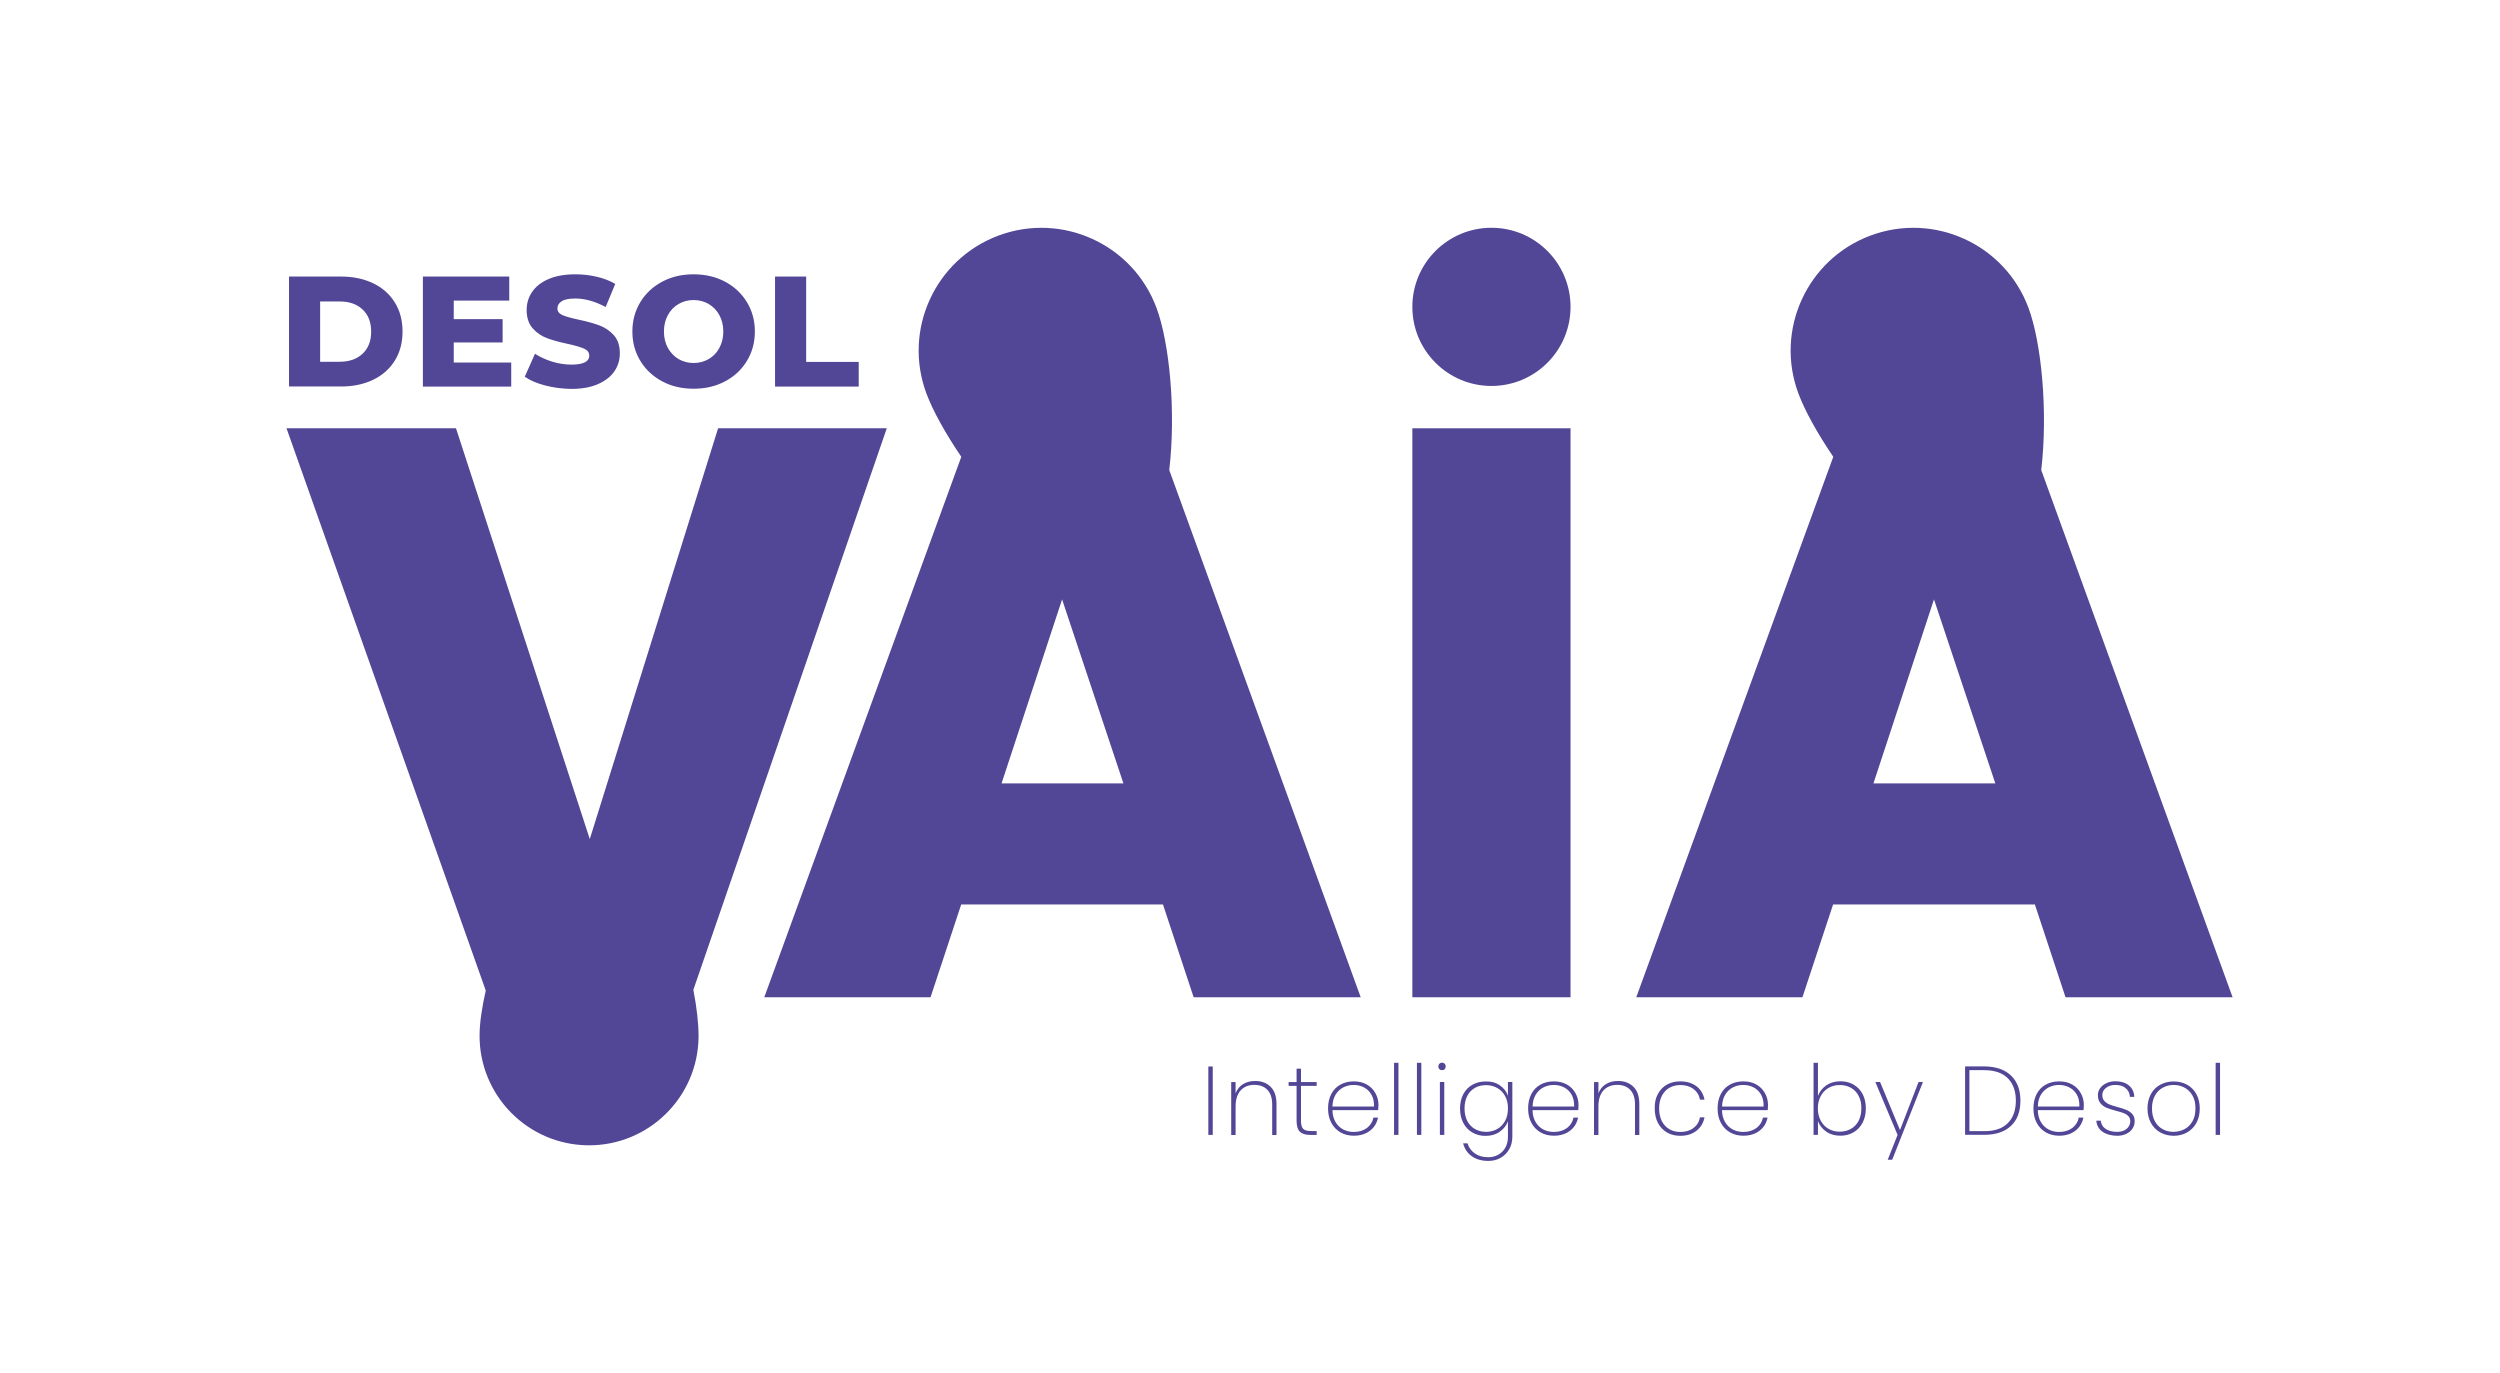 <?xml version="1.0" encoding="utf-8"?>
<!-- Generator: Adobe Illustrator 23.0.5, SVG Export Plug-In . SVG Version: 6.00 Build 0)  -->
<svg version="1.1" id="Capa_1" xmlns="http://www.w3.org/2000/svg" xmlns:xlink="http://www.w3.org/1999/xlink" x="0px" y="0px"
	 viewBox="0 0 278.79 153.12" style="enable-background:new 0 0 278.79 153.12;" xml:space="preserve">
<style type="text/css">
	.st0{fill:#524696;}
</style>
<g>
	<g>
		<path class="st0" d="M135.24,118.93v7.63h-0.49v-7.63H135.24z"/>
		<path class="st0" d="M141.69,121.19c0.44,0.43,0.66,1.07,0.66,1.92v3.46h-0.48v-3.42c0-0.7-0.18-1.24-0.53-1.61
			s-0.84-0.56-1.45-0.56c-0.64,0-1.15,0.2-1.53,0.61c-0.38,0.41-0.57,1.01-0.57,1.8v3.18h-0.49v-5.9h0.49v1.25
			c0.17-0.44,0.44-0.78,0.83-1.02c0.39-0.24,0.83-0.35,1.34-0.35C140.67,120.54,141.25,120.76,141.69,121.19z"/>
		<path class="st0" d="M145.08,121.08v3.9c0,0.43,0.08,0.73,0.24,0.9c0.16,0.16,0.44,0.25,0.85,0.25h0.66v0.43h-0.74
			c-0.51,0-0.89-0.12-1.14-0.36c-0.24-0.24-0.36-0.65-0.36-1.21v-3.9h-0.89v-0.42h0.89v-1.5h0.49v1.5h1.75v0.42H145.08z"/>
		<path class="st0" d="M153.69,123.8h-5.1c0.01,0.53,0.13,0.97,0.35,1.34c0.22,0.36,0.5,0.63,0.86,0.82
			c0.35,0.18,0.74,0.27,1.16,0.27c0.58,0,1.06-0.14,1.46-0.43c0.39-0.29,0.64-0.68,0.74-1.17h0.51c-0.12,0.6-0.41,1.09-0.89,1.46
			c-0.48,0.37-1.08,0.56-1.81,0.56c-0.55,0-1.04-0.12-1.48-0.37c-0.43-0.25-0.78-0.6-1.02-1.06c-0.25-0.46-0.37-1-0.37-1.61
			c0-0.62,0.12-1.15,0.36-1.61c0.24-0.46,0.58-0.81,1.02-1.05c0.44-0.24,0.93-0.36,1.49-0.36c0.56,0,1.06,0.12,1.47,0.36
			c0.42,0.24,0.73,0.57,0.95,0.97s0.33,0.83,0.33,1.3C153.71,123.48,153.7,123.67,153.69,123.8z M152.94,122.07
			c-0.21-0.36-0.49-0.63-0.84-0.81s-0.74-0.27-1.15-0.27s-0.8,0.09-1.15,0.27s-0.64,0.45-0.86,0.81c-0.22,0.36-0.34,0.8-0.35,1.33
			h4.63C153.24,122.88,153.15,122.44,152.94,122.07z"/>
		<path class="st0" d="M155.95,118.52v8.04h-0.49v-8.04H155.95z"/>
		<path class="st0" d="M158.5,118.52v8.04h-0.49v-8.04H158.5z"/>
		<path class="st0" d="M160.52,119.23c-0.08-0.08-0.12-0.18-0.12-0.31c0-0.12,0.04-0.22,0.12-0.3c0.08-0.08,0.18-0.12,0.29-0.12
			c0.12,0,0.21,0.04,0.29,0.12c0.08,0.08,0.12,0.18,0.12,0.3c0,0.13-0.04,0.23-0.12,0.31c-0.08,0.08-0.18,0.11-0.29,0.11
			C160.7,119.34,160.6,119.31,160.52,119.23z M161.06,120.66v5.9h-0.49v-5.9H161.06z"/>
		<path class="st0" d="M167.25,121.03c0.44,0.3,0.74,0.69,0.91,1.16v-1.53h0.49v6.09c0,0.54-0.12,1.02-0.36,1.43
			c-0.24,0.41-0.56,0.72-0.97,0.95s-0.86,0.33-1.36,0.33c-0.74,0-1.35-0.18-1.84-0.53c-0.49-0.35-0.8-0.83-0.96-1.43h0.49
			c0.15,0.47,0.42,0.85,0.82,1.13s0.9,0.42,1.49,0.42c0.41,0,0.79-0.09,1.12-0.28c0.33-0.18,0.6-0.45,0.79-0.79
			c0.19-0.34,0.29-0.75,0.29-1.21v-1.73c-0.17,0.47-0.48,0.86-0.92,1.17s-0.97,0.46-1.58,0.46c-0.55,0-1.04-0.13-1.47-0.38
			s-0.77-0.6-1.01-1.07c-0.24-0.46-0.36-0.99-0.36-1.6c0-0.61,0.12-1.14,0.36-1.6c0.24-0.46,0.58-0.81,1.01-1.05
			s0.92-0.37,1.47-0.37C166.29,120.58,166.82,120.73,167.25,121.03z M167.85,122.24c-0.21-0.4-0.51-0.7-0.88-0.91
			s-0.78-0.32-1.24-0.32c-0.48,0-0.9,0.1-1.26,0.31c-0.36,0.21-0.65,0.5-0.85,0.9c-0.2,0.39-0.3,0.85-0.3,1.39
			c0,0.54,0.1,1,0.3,1.39c0.2,0.39,0.49,0.69,0.85,0.9c0.37,0.21,0.78,0.32,1.26,0.32c0.46,0,0.87-0.11,1.24-0.32
			c0.37-0.21,0.66-0.52,0.88-0.91c0.21-0.4,0.31-0.85,0.31-1.38C168.17,123.09,168.06,122.64,167.85,122.24z"/>
		<path class="st0" d="M176,123.8h-5.1c0.01,0.53,0.13,0.97,0.35,1.34c0.22,0.36,0.5,0.63,0.86,0.82c0.35,0.18,0.74,0.27,1.16,0.27
			c0.58,0,1.06-0.14,1.46-0.43c0.39-0.29,0.64-0.68,0.74-1.17h0.51c-0.12,0.6-0.41,1.09-0.89,1.46c-0.48,0.37-1.08,0.56-1.81,0.56
			c-0.55,0-1.04-0.12-1.48-0.37c-0.43-0.25-0.78-0.6-1.02-1.06c-0.25-0.46-0.37-1-0.37-1.61c0-0.62,0.12-1.15,0.36-1.61
			c0.24-0.46,0.58-0.81,1.02-1.05c0.44-0.24,0.93-0.36,1.49-0.36c0.56,0,1.06,0.12,1.47,0.36c0.42,0.24,0.73,0.57,0.95,0.97
			s0.33,0.83,0.33,1.3C176.02,123.48,176.02,123.67,176,123.8z M175.26,122.07c-0.21-0.36-0.49-0.63-0.84-0.81s-0.74-0.27-1.15-0.27
			s-0.8,0.09-1.15,0.27s-0.64,0.45-0.86,0.81c-0.22,0.36-0.34,0.8-0.35,1.33h4.63C175.56,122.88,175.46,122.44,175.26,122.07z"/>
		<path class="st0" d="M182.15,121.19c0.44,0.43,0.66,1.07,0.66,1.92v3.46h-0.48v-3.42c0-0.7-0.18-1.24-0.53-1.61
			s-0.84-0.56-1.45-0.56c-0.64,0-1.15,0.2-1.53,0.61c-0.38,0.41-0.57,1.01-0.57,1.8v3.18h-0.49v-5.9h0.49v1.25
			c0.17-0.44,0.44-0.78,0.83-1.02c0.39-0.24,0.83-0.35,1.34-0.35C181.14,120.54,181.71,120.76,182.15,121.19z"/>
		<path class="st0" d="M184.88,122c0.24-0.46,0.58-0.81,1.01-1.05c0.43-0.24,0.93-0.36,1.48-0.36c0.74,0,1.35,0.19,1.82,0.55
			s0.77,0.87,0.89,1.49h-0.51c-0.09-0.51-0.34-0.91-0.73-1.2c-0.4-0.29-0.88-0.43-1.46-0.43c-0.44,0-0.83,0.1-1.19,0.29
			c-0.35,0.19-0.64,0.49-0.85,0.88c-0.21,0.39-0.32,0.88-0.32,1.44c0,0.57,0.11,1.05,0.32,1.45c0.21,0.39,0.5,0.68,0.85,0.88
			c0.35,0.2,0.75,0.29,1.19,0.29c0.58,0,1.07-0.14,1.46-0.43c0.39-0.29,0.64-0.69,0.73-1.2h0.51c-0.12,0.62-0.41,1.11-0.89,1.49
			c-0.48,0.38-1.08,0.57-1.81,0.57c-0.56,0-1.05-0.12-1.48-0.37c-0.43-0.25-0.77-0.6-1.01-1.06c-0.24-0.46-0.36-1-0.36-1.61
			C184.51,122.99,184.63,122.45,184.88,122z"/>
		<path class="st0" d="M197.13,123.8h-5.1c0.01,0.53,0.13,0.97,0.35,1.34c0.22,0.36,0.5,0.63,0.86,0.82
			c0.35,0.18,0.74,0.27,1.16,0.27c0.58,0,1.06-0.14,1.46-0.43c0.39-0.29,0.64-0.68,0.74-1.17h0.51c-0.12,0.6-0.41,1.09-0.89,1.46
			c-0.48,0.37-1.08,0.56-1.81,0.56c-0.55,0-1.04-0.12-1.48-0.37c-0.43-0.25-0.78-0.6-1.02-1.06c-0.25-0.46-0.37-1-0.37-1.61
			c0-0.62,0.12-1.15,0.36-1.61c0.24-0.46,0.58-0.81,1.02-1.05c0.44-0.24,0.93-0.36,1.49-0.36c0.56,0,1.06,0.12,1.47,0.36
			c0.42,0.24,0.73,0.57,0.95,0.97s0.33,0.83,0.33,1.3C197.15,123.48,197.15,123.67,197.13,123.8z M196.39,122.07
			c-0.21-0.36-0.49-0.63-0.84-0.81s-0.74-0.27-1.15-0.27s-0.8,0.09-1.15,0.27s-0.64,0.45-0.86,0.81c-0.22,0.36-0.34,0.8-0.35,1.33
			h4.63C196.69,122.88,196.59,122.44,196.39,122.07z"/>
		<path class="st0" d="M203.65,121.04c0.44-0.3,0.96-0.46,1.58-0.46c0.55,0,1.04,0.12,1.47,0.37s0.77,0.6,1.01,1.05
			c0.24,0.46,0.36,0.99,0.36,1.6c0,0.61-0.12,1.14-0.36,1.6c-0.24,0.46-0.58,0.82-1.01,1.07s-0.92,0.38-1.47,0.38
			c-0.62,0-1.14-0.15-1.58-0.46c-0.44-0.3-0.74-0.7-0.92-1.17v1.54h-0.49v-8.04h0.49v3.7C202.91,121.74,203.22,121.34,203.65,121.04
			z M207.27,122.21c-0.2-0.39-0.49-0.69-0.85-0.9c-0.37-0.21-0.79-0.31-1.27-0.31c-0.46,0-0.87,0.11-1.24,0.32
			c-0.37,0.21-0.66,0.52-0.87,0.91c-0.21,0.39-0.32,0.85-0.32,1.36c0,0.52,0.1,0.98,0.32,1.38c0.21,0.39,0.5,0.7,0.87,0.91
			c0.37,0.21,0.78,0.32,1.24,0.32c0.48,0,0.9-0.11,1.27-0.32c0.37-0.21,0.65-0.51,0.85-0.9c0.2-0.39,0.3-0.85,0.3-1.39
			C207.58,123.07,207.48,122.61,207.27,122.21z"/>
		<path class="st0" d="M214.44,120.66l-3.43,8.67h-0.5l1.1-2.77l-2.48-5.9h0.53l2.22,5.36l2.07-5.36H214.44z"/>
		<path class="st0" d="M224.26,119.94c0.7,0.67,1.05,1.61,1.05,2.81c0,1.2-0.35,2.14-1.05,2.8s-1.69,1-2.98,1h-2.14v-7.63h2.14
			C222.56,118.93,223.56,119.27,224.26,119.94z M223.9,125.25c0.6-0.6,0.9-1.43,0.9-2.5c0-1.07-0.3-1.91-0.9-2.51
			c-0.6-0.6-1.48-0.9-2.63-0.9h-1.65v6.8h1.65C222.43,126.15,223.3,125.85,223.9,125.25z"/>
		<path class="st0" d="M232.35,123.8h-5.1c0.01,0.53,0.13,0.97,0.35,1.34c0.22,0.36,0.5,0.63,0.86,0.82
			c0.35,0.18,0.74,0.27,1.16,0.27c0.58,0,1.06-0.14,1.46-0.43c0.39-0.29,0.64-0.68,0.74-1.17h0.51c-0.12,0.6-0.41,1.09-0.89,1.46
			c-0.48,0.37-1.08,0.56-1.81,0.56c-0.55,0-1.04-0.12-1.48-0.37c-0.43-0.25-0.78-0.6-1.02-1.06c-0.25-0.46-0.37-1-0.37-1.61
			c0-0.62,0.12-1.15,0.36-1.61c0.24-0.46,0.58-0.81,1.02-1.05c0.44-0.24,0.93-0.36,1.49-0.36c0.56,0,1.06,0.12,1.47,0.36
			c0.42,0.24,0.73,0.57,0.95,0.97s0.33,0.83,0.33,1.3C232.37,123.48,232.36,123.67,232.35,123.8z M231.6,122.07
			c-0.21-0.36-0.49-0.63-0.84-0.81s-0.74-0.27-1.15-0.27s-0.8,0.09-1.15,0.27s-0.64,0.45-0.86,0.81c-0.22,0.36-0.34,0.8-0.35,1.33
			h4.63C231.9,122.88,231.81,122.44,231.6,122.07z"/>
		<path class="st0" d="M234.47,126.21c-0.42-0.29-0.65-0.7-0.7-1.24h0.5c0.04,0.38,0.21,0.69,0.53,0.91
			c0.31,0.22,0.74,0.34,1.29,0.34c0.45,0,0.81-0.11,1.07-0.34c0.26-0.23,0.4-0.51,0.4-0.84c0-0.23-0.07-0.42-0.21-0.57
			c-0.14-0.15-0.32-0.26-0.53-0.34c-0.21-0.08-0.5-0.17-0.86-0.26c-0.43-0.12-0.79-0.23-1.05-0.34s-0.5-0.28-0.68-0.51
			c-0.19-0.22-0.28-0.52-0.28-0.9c0-0.28,0.08-0.53,0.25-0.77c0.17-0.24,0.4-0.42,0.7-0.56c0.3-0.14,0.63-0.21,1.01-0.21
			c0.62,0,1.11,0.15,1.49,0.46c0.38,0.31,0.58,0.73,0.61,1.28h-0.49c-0.02-0.39-0.17-0.71-0.46-0.96s-0.67-0.37-1.17-0.37
			c-0.42,0-0.77,0.11-1.04,0.33c-0.28,0.22-0.41,0.48-0.41,0.79c0,0.28,0.08,0.5,0.23,0.67c0.16,0.17,0.35,0.3,0.58,0.39
			c0.23,0.09,0.53,0.19,0.91,0.29c0.41,0.11,0.74,0.22,0.99,0.32c0.25,0.11,0.46,0.26,0.64,0.46s0.26,0.47,0.26,0.8
			c0,0.3-0.08,0.58-0.25,0.83c-0.17,0.25-0.4,0.44-0.7,0.58c-0.3,0.14-0.63,0.21-1,0.21C235.43,126.65,234.89,126.5,234.47,126.21z"
			/>
		<path class="st0" d="M240.9,126.28c-0.44-0.25-0.79-0.6-1.04-1.06c-0.25-0.46-0.38-1-0.38-1.61c0-0.61,0.13-1.14,0.38-1.6
			c0.25-0.46,0.6-0.81,1.05-1.05c0.45-0.24,0.94-0.36,1.49-0.36s1.05,0.12,1.49,0.36c0.44,0.24,0.79,0.59,1.04,1.05
			c0.25,0.46,0.38,0.99,0.38,1.61c0,0.62-0.13,1.15-0.38,1.61c-0.25,0.46-0.6,0.81-1.05,1.06c-0.45,0.25-0.94,0.37-1.49,0.37
			C241.84,126.65,241.35,126.53,240.9,126.28z M243.59,125.93c0.37-0.19,0.67-0.48,0.9-0.88s0.34-0.87,0.34-1.45
			c0-0.57-0.11-1.04-0.34-1.44c-0.22-0.39-0.52-0.68-0.89-0.88c-0.37-0.19-0.77-0.29-1.2-0.29c-0.43,0-0.82,0.1-1.19,0.29
			c-0.37,0.19-0.66,0.48-0.89,0.88c-0.22,0.39-0.34,0.87-0.34,1.44c0,0.57,0.11,1.05,0.33,1.45s0.51,0.68,0.88,0.88
			s0.76,0.29,1.19,0.29C242.82,126.21,243.22,126.12,243.59,125.93z"/>
		<path class="st0" d="M247.57,118.52v8.04h-0.49v-8.04H247.57z"/>
	</g>
	<circle class="st0" cx="166.32" cy="34.22" r="8.82"/>
	<path class="st0" d="M175.14,47.76v63.45H157.5V47.76H175.14z"/>
	<path class="st0" d="M130.39,52.42c0.77-6.57,0.02-14.23-1.43-18.11c-2.64-7.08-10.53-10.68-17.61-8.04
		c-7.08,2.64-10.68,10.53-8.04,17.61c0.72,1.92,2.11,4.44,3.89,7.06l-21.97,60.27h18.54l3.42-10.35h22.5l3.42,10.35h18.63
		L130.39,52.42z M111.69,87.36l6.75-20.52l6.84,20.52H111.69z"/>
	<path class="st0" d="M227.63,52.42c0.77-6.57,0.02-14.23-1.43-18.11c-2.64-7.08-10.53-10.68-17.61-8.04
		c-7.08,2.64-10.68,10.53-8.04,17.61c0.72,1.92,2.11,4.44,3.89,7.06l-21.97,60.27H201l3.42-10.35h22.5l3.42,10.35h18.63
		L227.63,52.42z M208.92,87.36l6.75-20.52l6.84,20.52H208.92z"/>
	<path class="st0" d="M98.89,47.76H80.08L65.77,93.57L50.85,47.76h-18.9l22.22,62.7c-0.43,1.89-0.68,3.61-0.69,4.94
		c-0.06,6.74,5.36,12.26,12.1,12.32c6.74,0.06,12.26-5.36,12.32-12.1c0.01-1.4-0.19-3.23-0.58-5.24L98.89,47.76z"/>
	<g>
		<path class="st0" d="M32.23,30.84h5.8c1.34,0,2.54,0.25,3.58,0.75c1.04,0.5,1.85,1.22,2.42,2.14c0.57,0.92,0.86,2,0.86,3.24
			c0,1.24-0.29,2.32-0.86,3.24c-0.57,0.92-1.38,1.64-2.42,2.14c-1.04,0.5-2.23,0.75-3.58,0.75h-5.8V30.84z M37.9,40.34
			c1.05,0,1.9-0.3,2.53-0.89c0.64-0.6,0.96-1.42,0.96-2.47s-0.32-1.88-0.96-2.47c-0.64-0.6-1.48-0.89-2.53-0.89H35.7v6.73H37.9z"/>
		<path class="st0" d="M57.01,40.43v2.68h-9.85V30.84h9.63v2.68h-6.19v2.07h5.45v2.6h-5.45v2.24H57.01z"/>
		<path class="st0" d="M60.8,42.99c-0.94-0.25-1.7-0.57-2.28-0.98l1.14-2.56c0.55,0.36,1.19,0.65,1.91,0.88
			c0.72,0.22,1.44,0.33,2.14,0.33c1.33,0,2-0.33,2-1c0-0.35-0.19-0.61-0.57-0.78c-0.38-0.17-0.99-0.35-1.83-0.53
			c-0.92-0.2-1.7-0.41-2.31-0.64c-0.62-0.23-1.15-0.59-1.6-1.1c-0.44-0.5-0.67-1.18-0.67-2.03c0-0.75,0.2-1.42,0.61-2.03
			c0.41-0.6,1.02-1.08,1.83-1.43c0.81-0.35,1.81-0.53,2.99-0.53c0.81,0,1.6,0.09,2.38,0.27c0.78,0.18,1.47,0.45,2.07,0.8l-1.07,2.58
			c-1.17-0.63-2.3-0.95-3.4-0.95c-0.69,0-1.19,0.1-1.51,0.31c-0.32,0.2-0.47,0.47-0.47,0.8c0,0.33,0.19,0.57,0.56,0.74
			c0.37,0.16,0.98,0.33,1.81,0.51c0.94,0.2,1.71,0.41,2.32,0.64c0.61,0.23,1.15,0.59,1.6,1.09c0.45,0.5,0.67,1.17,0.67,2.03
			c0,0.74-0.2,1.4-0.61,2c-0.41,0.6-1.02,1.07-1.84,1.43c-0.82,0.36-1.81,0.53-2.98,0.53C62.7,43.35,61.73,43.23,60.8,42.99z"/>
		<path class="st0" d="M73.85,42.53c-1.03-0.55-1.85-1.31-2.44-2.28c-0.59-0.97-0.89-2.06-0.89-3.28c0-1.22,0.3-2.31,0.89-3.28
			c0.59-0.97,1.4-1.73,2.44-2.28c1.03-0.55,2.2-0.82,3.5-0.82s2.46,0.27,3.5,0.82c1.03,0.55,1.85,1.31,2.44,2.28
			c0.59,0.97,0.89,2.06,0.89,3.28c0,1.22-0.3,2.31-0.89,3.28c-0.59,0.97-1.4,1.73-2.44,2.28c-1.03,0.55-2.2,0.82-3.5,0.82
			S74.88,43.08,73.85,42.53z M79.03,40.04c0.5-0.29,0.9-0.7,1.19-1.24c0.29-0.53,0.44-1.14,0.44-1.83c0-0.69-0.15-1.3-0.44-1.83
			c-0.29-0.53-0.69-0.94-1.19-1.24c-0.5-0.29-1.06-0.44-1.68-0.44c-0.62,0-1.18,0.15-1.68,0.44c-0.5,0.29-0.9,0.7-1.19,1.24
			c-0.29,0.53-0.44,1.14-0.44,1.83c0,0.69,0.15,1.3,0.44,1.83c0.29,0.53,0.69,0.94,1.19,1.24c0.5,0.29,1.06,0.44,1.68,0.44
			C77.97,40.48,78.53,40.33,79.03,40.04z"/>
		<path class="st0" d="M86.43,30.84h3.47v9.52h5.86v2.75h-9.33V30.84z"/>
	</g>
</g>
</svg>
